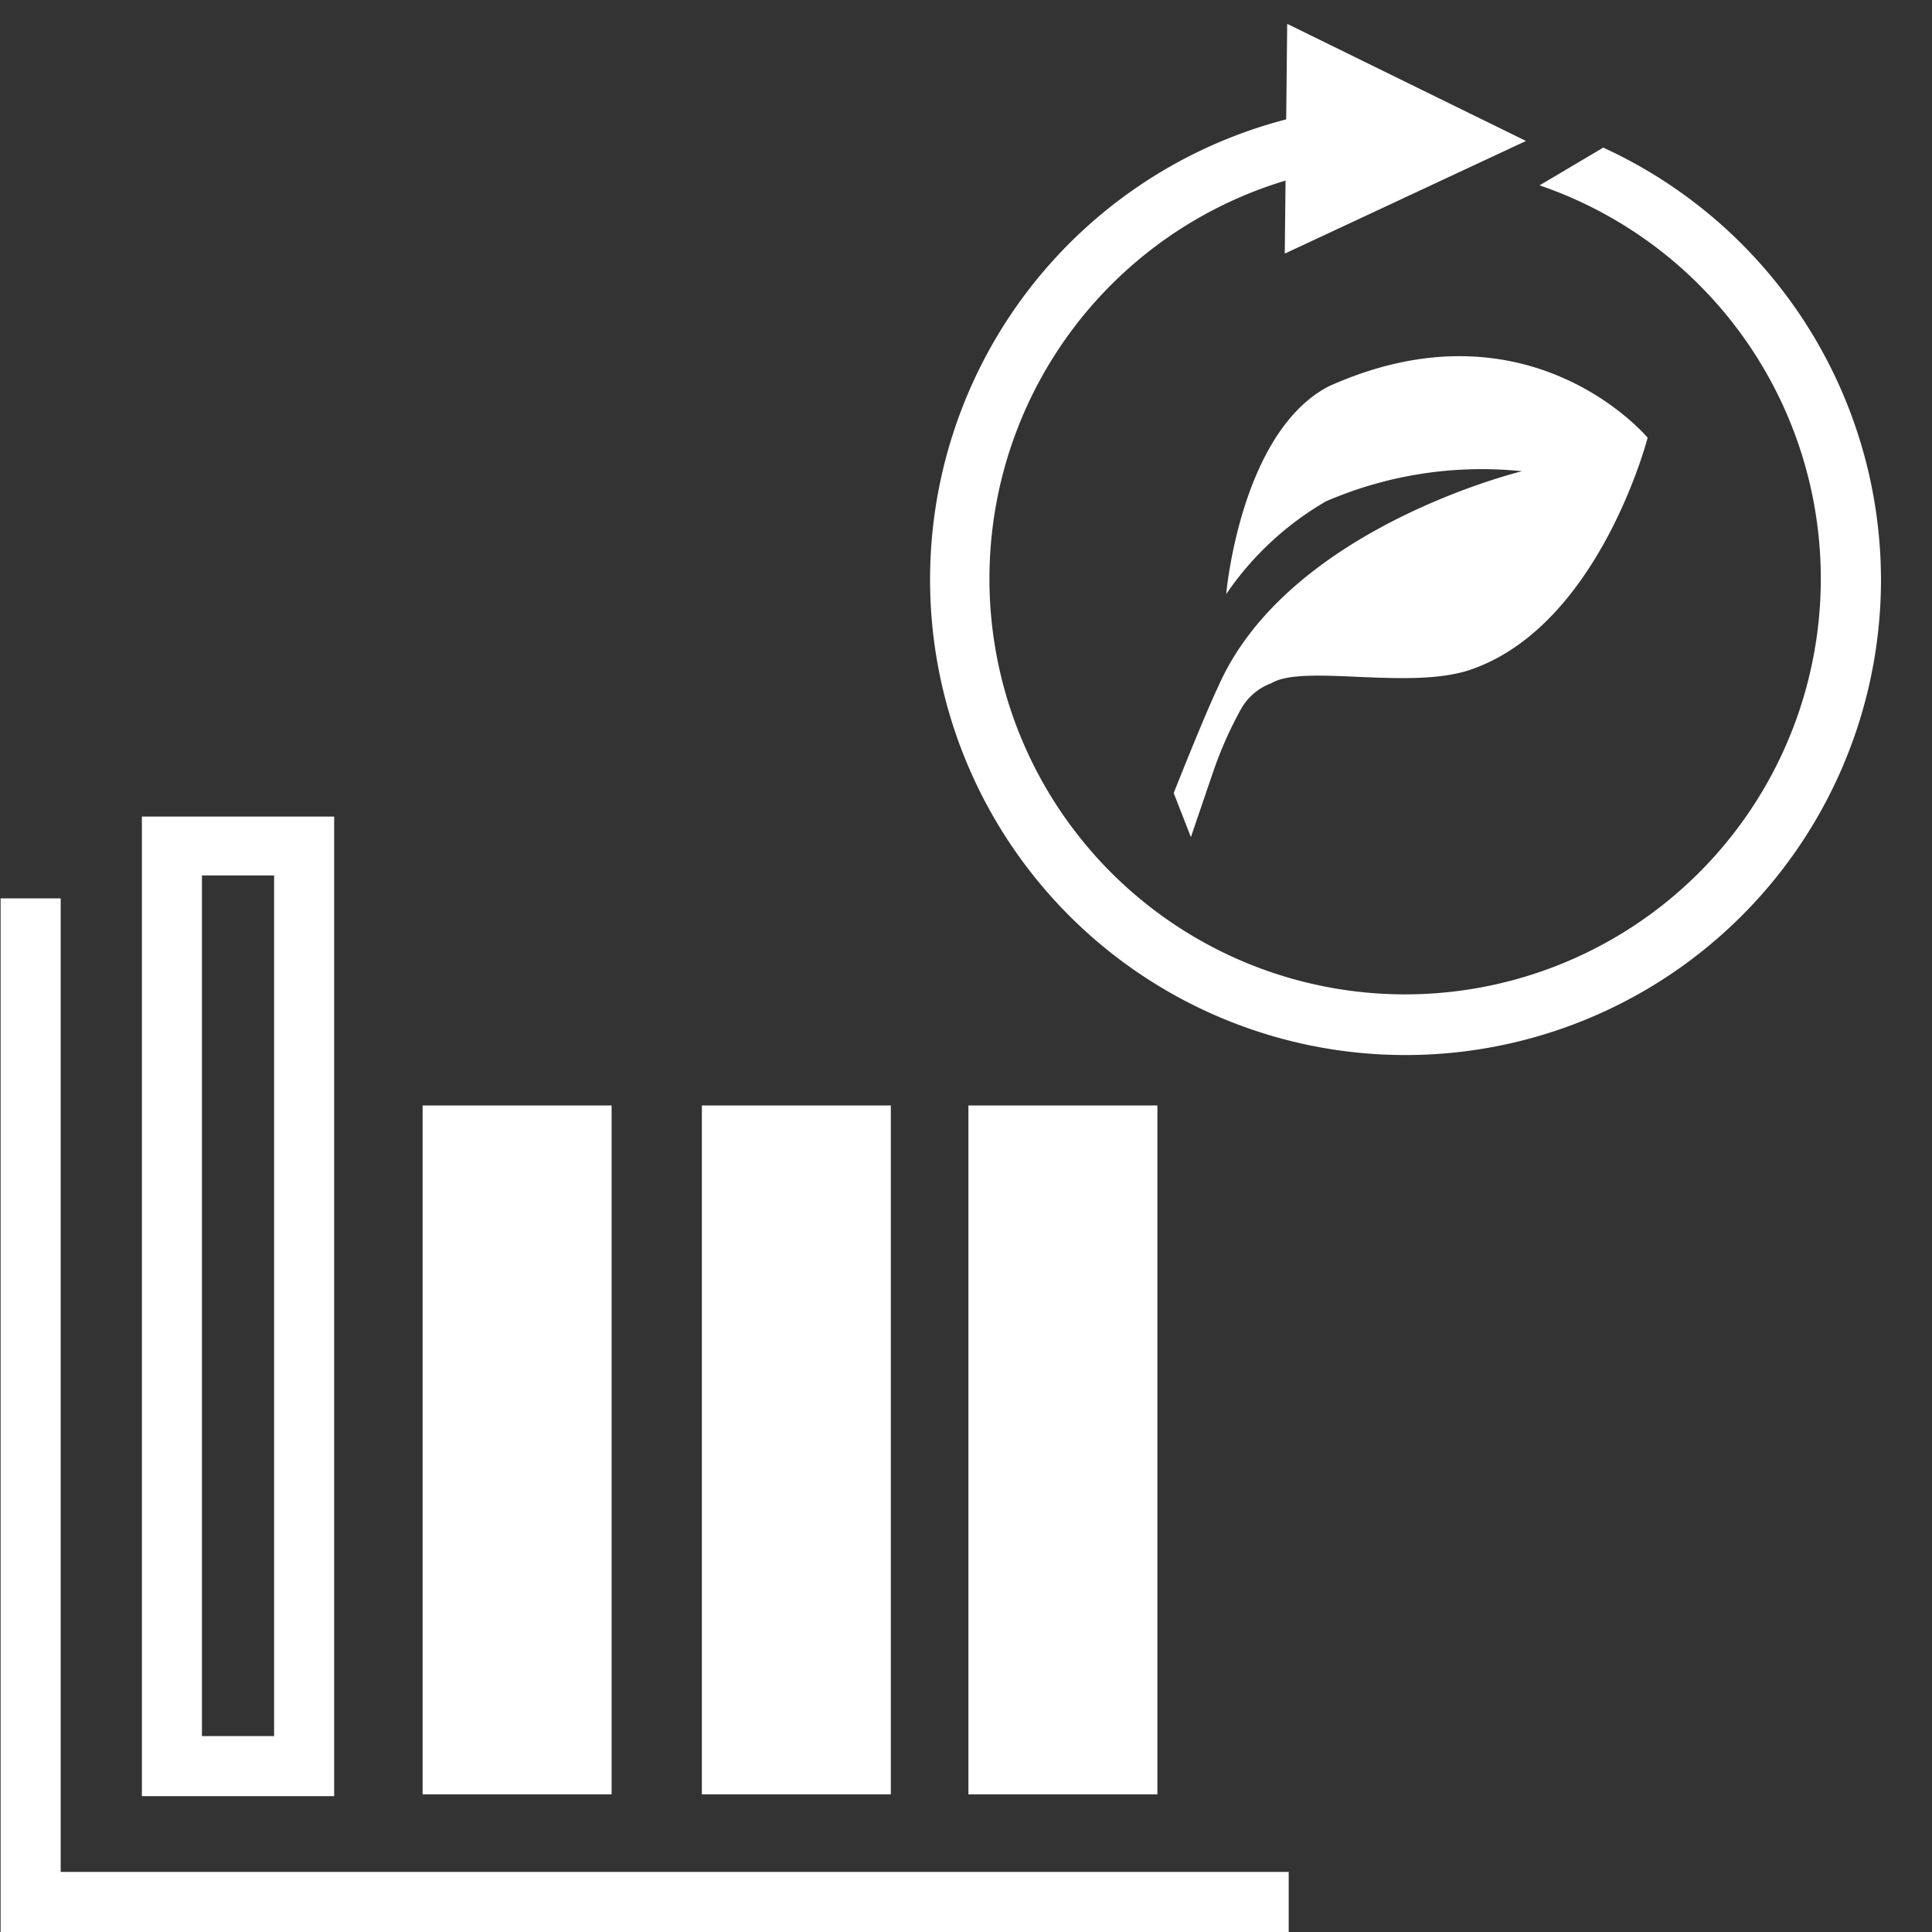 <svg xmlns="http://www.w3.org/2000/svg" viewBox="0 0 64 64"><rect x="0" y="0" width="64" height="64" fill="#333333" stroke="none"/><polygon points="42.69 64 1.01 64 0.02 64 0.02 29.76 2.01 29.76 2.01 62.01 42.69 62.01 42.69 64" style="fill:#fff"/><rect x="24.19" y="37.55" width="4.38" height="20.95" style="fill:#fff"/><path d="M28.57,59.44H23.25V36.62h6.26V59.44Zm-3.44-1.87h2.5V38.49h-2.5Z" style="fill:#fff"/><rect x="14.9" y="37.55" width="4.38" height="20.95" style="fill:#fff"/><path d="M19.28,59.44H14V36.62h6.26V59.44Zm-3.45-1.87h2.51V38.49H15.83Z" style="fill:#fff"/><path d="M11.07,27.05V59.5H4.7V27.05h6.37M6.69,57.51H9.08V29H6.69Z" style="fill:#fff"/><rect x="33.02" y="37.55" width="4.38" height="20.95" style="fill:#fff"/><path d="M37.4,59.44H32.08V36.62h6.26V59.44ZM34,57.57h2.51V38.49H34Z" style="fill:#fff"/><path d="M62.31,19.2a15.77,15.77,0,0,0-9.2-14.31L51,6.14a13.77,13.77,0,1,1-4.42-.74h0V3.45h0A15.75,15.75,0,1,0,62.31,19.2Z" style="fill:#fff"/><path d="M50.42,15.61a13,13,0,0,0-6.5,1,10.17,10.17,0,0,0-3.3,3.07s.46-5.34,3.39-6.88c6.66-3,10.57,1.7,10.57,1.7S53,20.63,48.81,22.15c-2,.75-5.6-.17-6.69.48a1.92,1.92,0,0,0-1,.84,13.07,13.07,0,0,0-.94,2.12l-.73,2.14-.57-1.46s1-2.53,1.49-3.56C42.7,17.47,50.42,15.61,50.42,15.61Z" style="fill:#fff"/><polygon points="42.64 0.79 42.56 8.4 50.55 4.67 42.64 0.79" style="fill:#fff"/></svg>